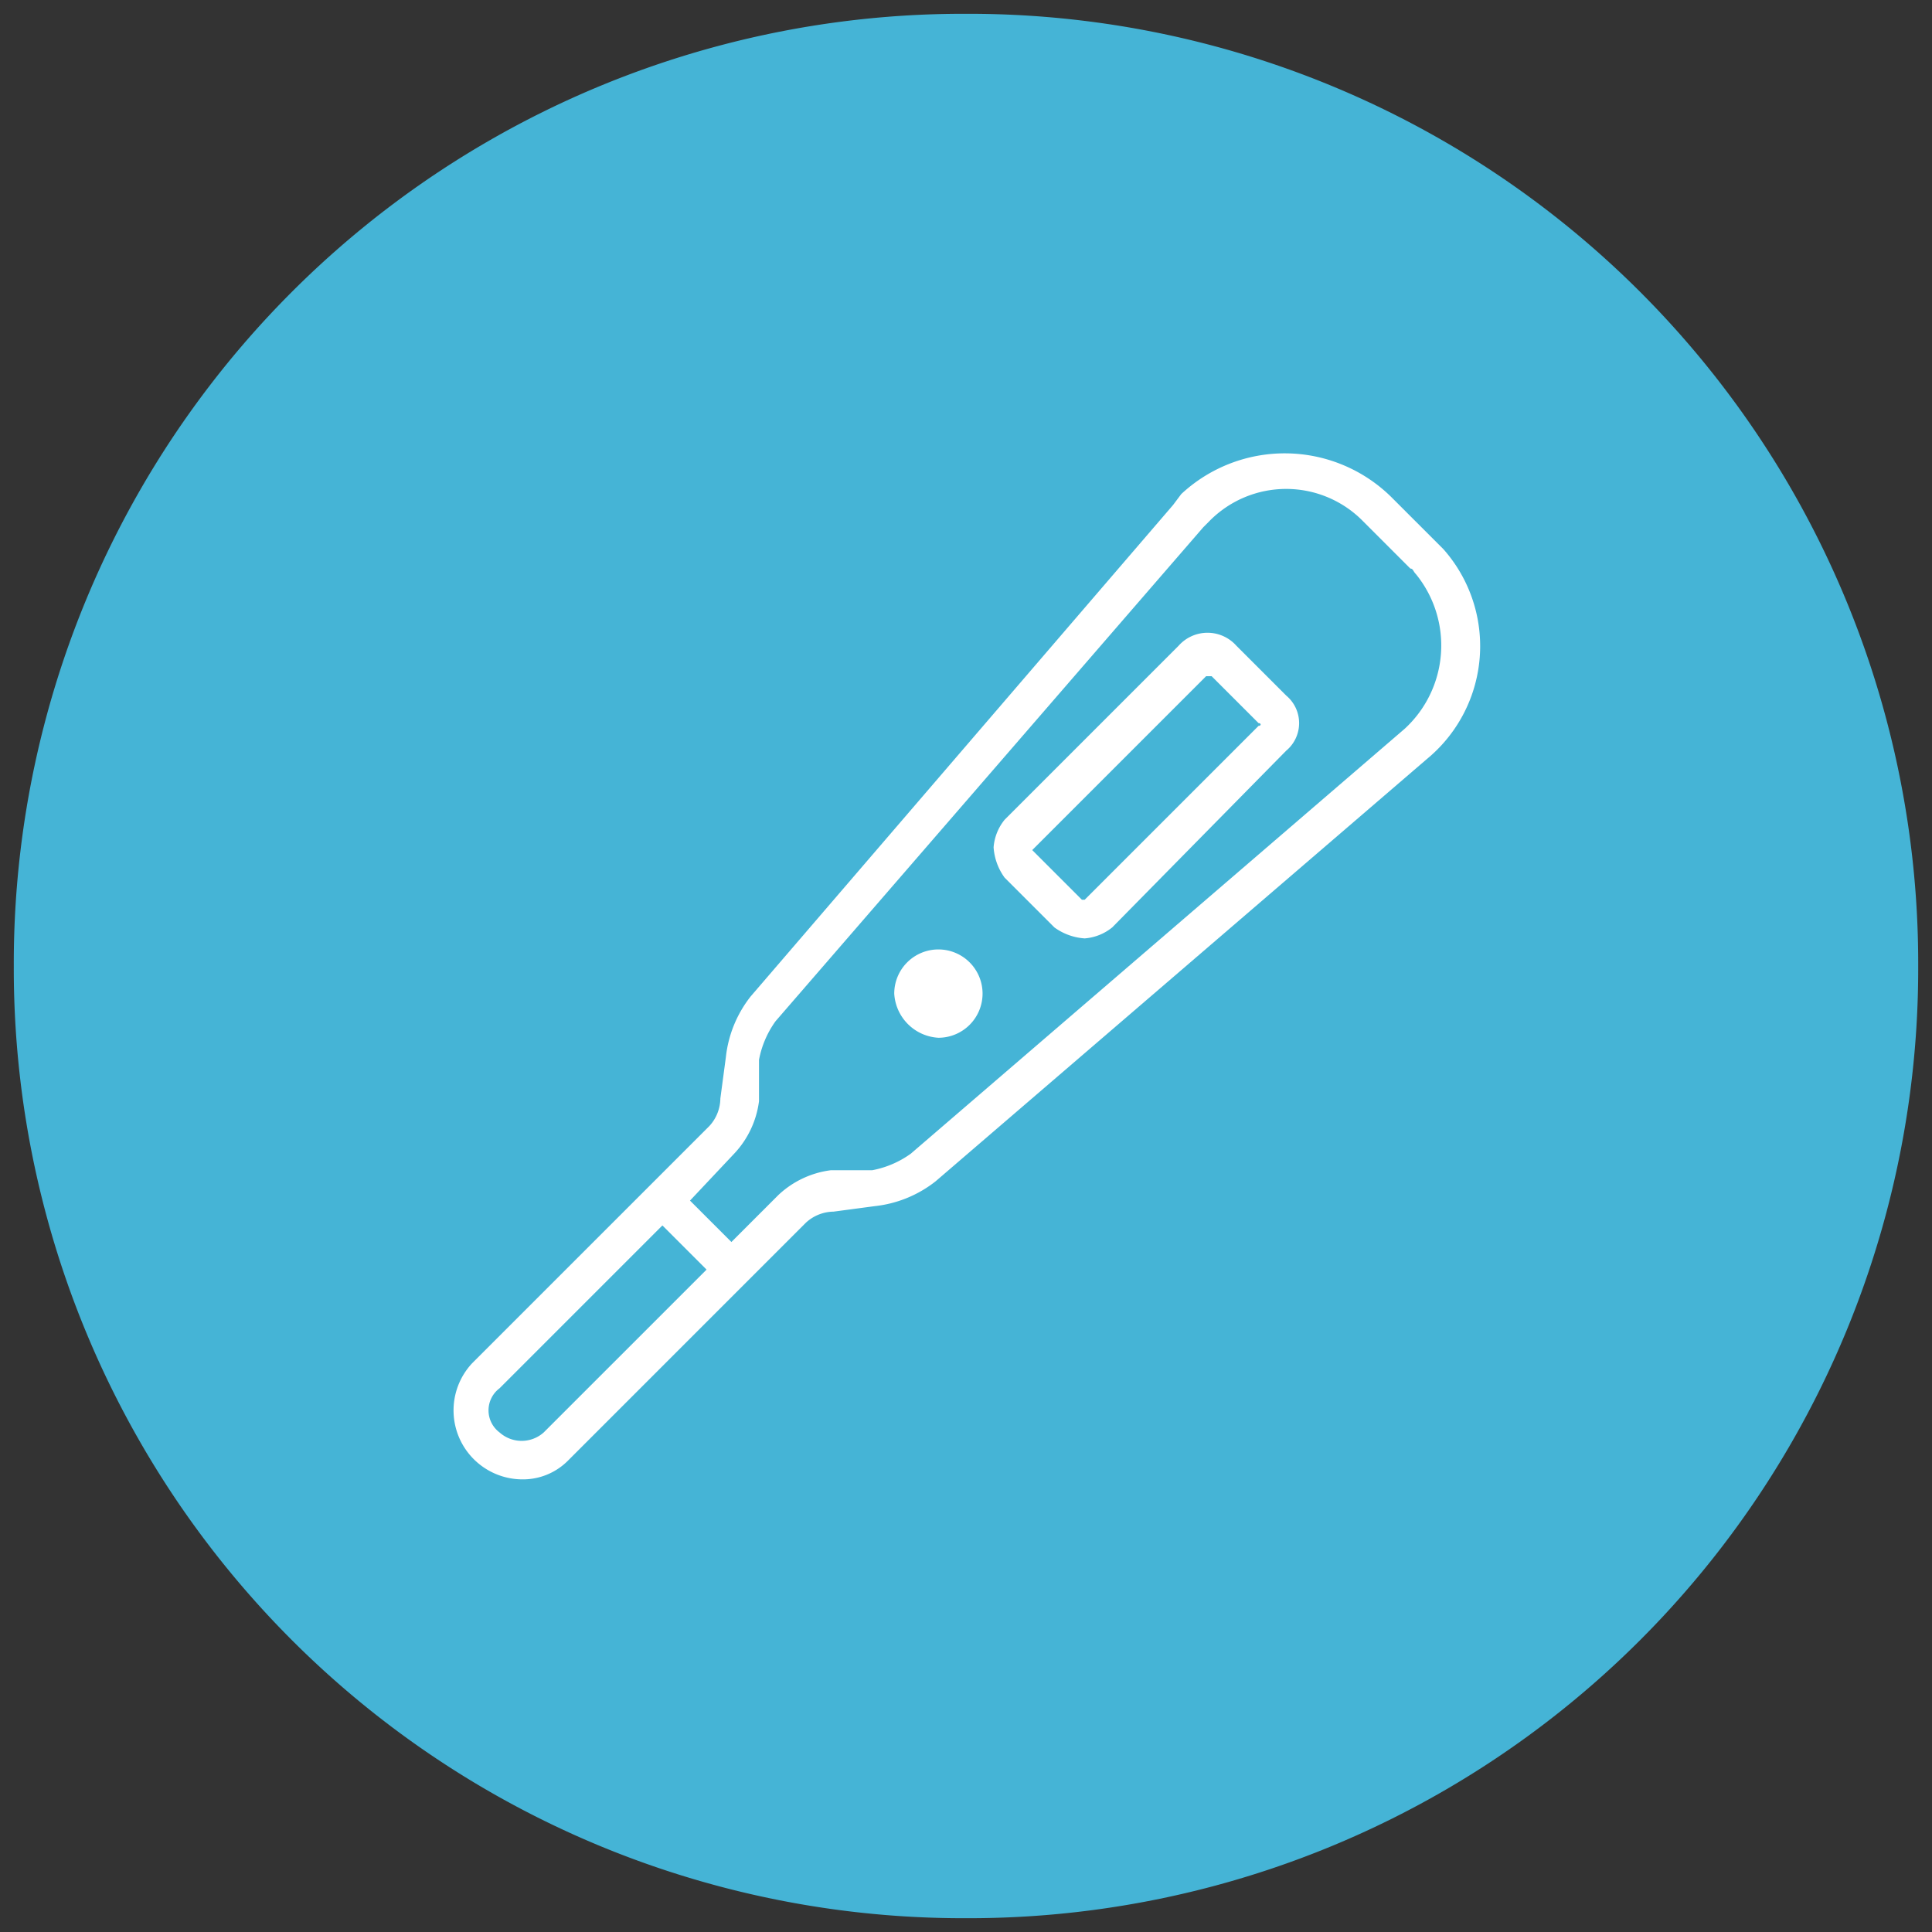 <svg xmlns="http://www.w3.org/2000/svg" viewBox="0 0 70 70"><rect x="0" y="0" width="70" height="70" fill="#333333" stroke="none"/><defs><style>.cls-1{fill:#45b4d6;}.cls-2{fill:#fff;}</style></defs><g id="_4._autotest_grossesse" data-name="4. autotest grossesse"><path id="Rectangle_94" data-name="Rectangle 94" class="cls-1" d="M35,.5h0A34.4,34.4,0,0,1,69.5,35h0A34.4,34.4,0,0,1,35,69.5h0A34.4,34.4,0,0,1,.5,35h0A34.4,34.4,0,0,1,35,.5Z"></path><path class="cls-2" d="M52.3,19.9l-.3-.3L50.4,18a5.5,5.5,0,0,0-7.6-.1l-.3.4L27.2,36.1a4.3,4.3,0,0,0-.9,2.2l-.2,1.5a1.5,1.5,0,0,1-.4,1l-8.6,8.6a2.5,2.5,0,0,0,1.8,4.2h0a2.3,2.3,0,0,0,1.7-.7l8.6-8.6a1.5,1.5,0,0,1,1-.4l1.5-.2a4.3,4.3,0,0,0,2.2-.9L51.7,27.5A5.3,5.3,0,0,0,52.3,19.9Zm-34.2,32a1,1,0,0,1,0-1.6L24,44.4,25.6,46l-5.9,5.9A1.2,1.2,0,0,1,18.1,51.9ZM50.9,26.4,33,41.8a3.5,3.5,0,0,1-1.4.6H30.1a3.4,3.4,0,0,0-1.9.9L26.5,45,25,43.5l1.6-1.7a3.4,3.4,0,0,0,.9-1.9V38.4a3.5,3.5,0,0,1,.6-1.4L43.6,19.1l.2-.2a3.9,3.9,0,0,1,5.6,0l1.7,1.7c.1,0,.1.1.2.2A4.1,4.1,0,0,1,50.9,26.4Z"></path><path class="cls-2" d="M44.8,23.4a1.4,1.4,0,0,0-2.1,0l-6.3,6.3a1.8,1.8,0,0,0-.4,1,2.1,2.1,0,0,0,.4,1.1l1.8,1.8a2.1,2.1,0,0,0,1.1.4,1.8,1.8,0,0,0,1-.4l6.3-6.4a1.3,1.3,0,0,0,0-2Zm.8,2.9-6.3,6.3h-.1l-1.8-1.8h0l6.3-6.3h.2l1.7,1.7C45.7,26.2,45.7,26.3,45.6,26.3Z"></path><path class="cls-2" d="M34,34.4A1.6,1.6,0,0,0,32.4,36,1.7,1.7,0,0,0,34,37.6,1.6,1.6,0,0,0,35.6,36,1.6,1.6,0,0,0,34,34.4Z"></path></g></svg>